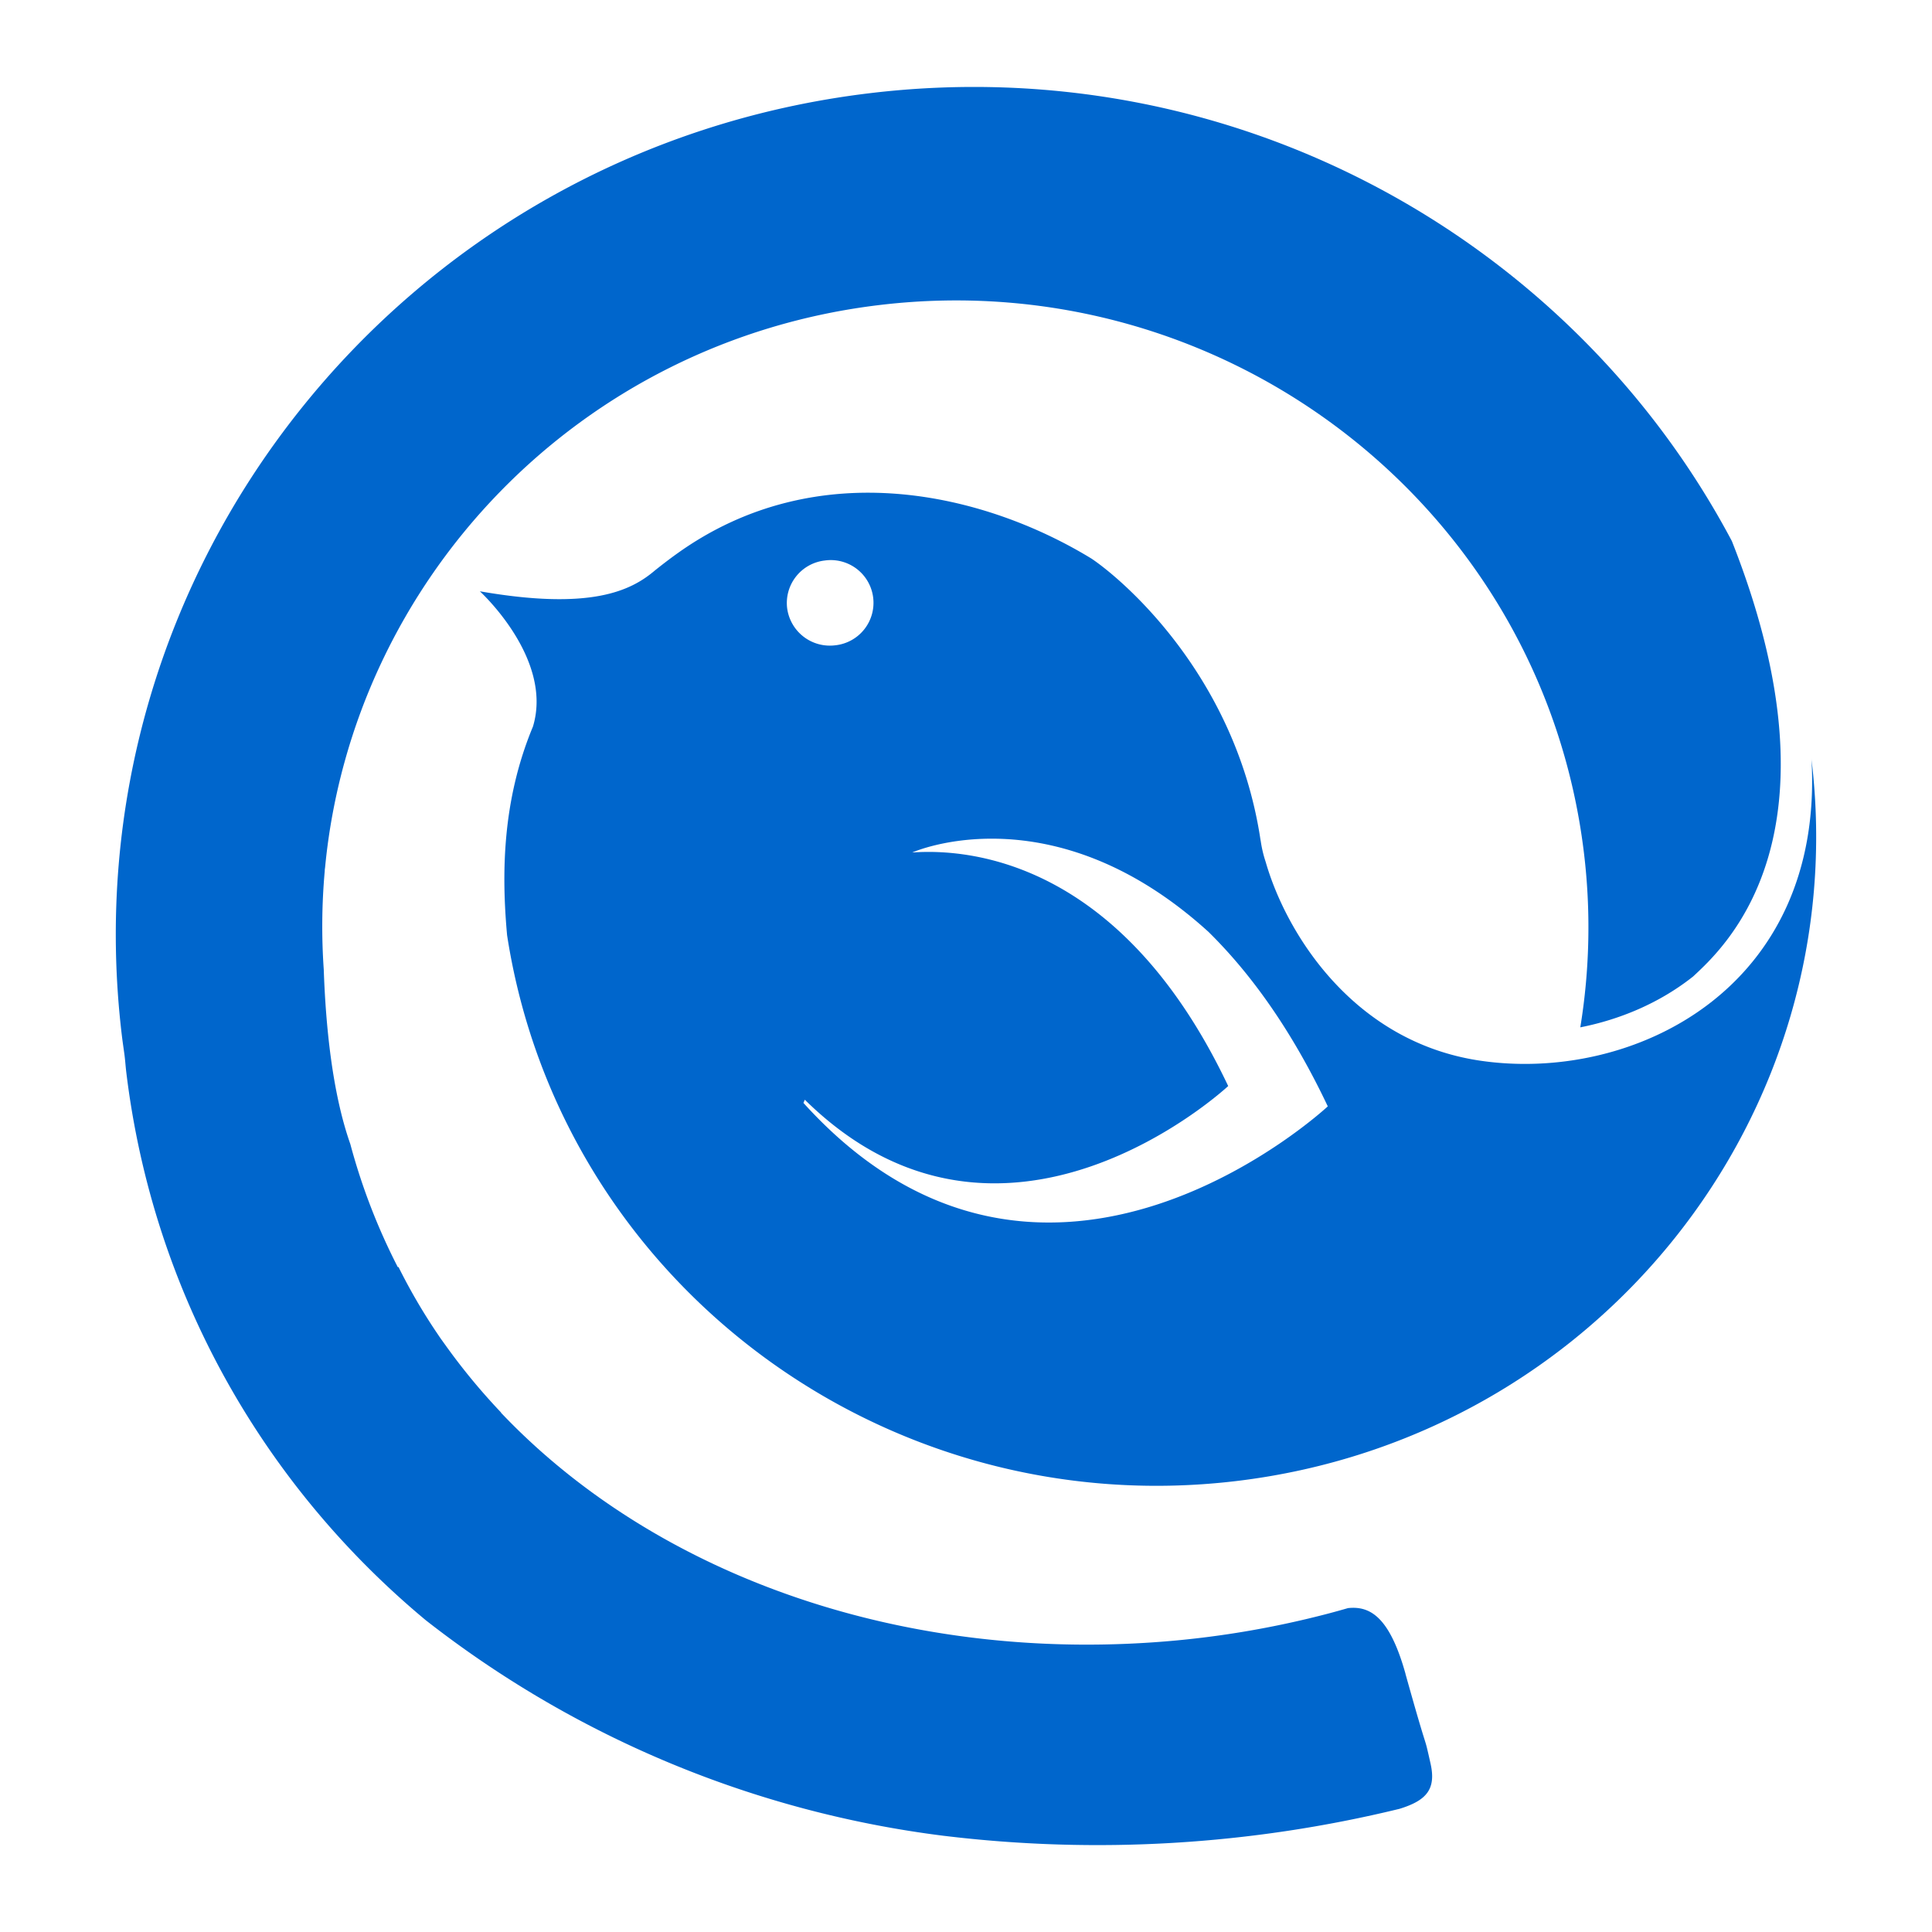 <svg id="Layer_1" data-name="Layer 1" xmlns="http://www.w3.org/2000/svg" width="800" height="800" viewBox="0 0 800 800"><defs><style>.cls-1{fill:#06c;}.cls-2{fill:none;}</style></defs><title>mailbird-logo-freelogovectors.net_</title><path class="cls-1" d="M332.69,456.69l.57-1.32c82.33,81.08,175.31-5.66,175.31-5.66C464.57,356.84,402,351.25,377.74,353c0,0,57.85-26,122.65,32.85,17.23,16.94,34.25,40.25,49.42,72.27,0,0-117,109.17-217.12-1.42m-6.76-204.95a17.72,17.72,0,0,1,15.56-19.65h0a17.69,17.69,0,1,1,4.3,35.11h0a17.83,17.83,0,0,1-19.86-15.46m424.16,62.42c5.52,95.55-74.2,134.43-137.4,125-52.54-7.86-80.19-52.92-88.6-82.27a49.49,49.49,0,0,1-2-8.34c-.11-.66-.24-1.33-.33-2-10.67-67.67-57.46-107-69.81-115.26-44-26.88-113.3-43.92-171.68-2-3.19,2.28-6.18,4.59-9.1,6.92v0c-10,8.52-26.73,16.58-72.48,8.62,0,0,30.51,27.8,22,56h0c-12.87,30.89-13,61.34-10.71,86.44,22.06,142.81,155.3,243.43,301.84,226,149.48-17.78,256.15-151.66,238.26-299"/><path class="cls-1" d="M582,693.12c-6.65-23.82-14.81-28.2-23.82-27.24q-7.7,2.24-15.51,4.11l-.27.07h0a391.05,391.05,0,0,1-55,9.19C376.15,689.69,272.1,653.06,207.47,585l0-.12a260.74,260.74,0,0,1-22.59-27.28c-.92-1.29-1.86-2.56-2.75-3.85-.37-.53-.71-1.07-1.07-1.58A239.89,239.89,0,0,1,165,524.62a1.83,1.83,0,0,0-.26.11,256.41,256.41,0,0,1-19.68-51v0c-7.5-21.25-10.2-49.09-11-72.29a257.06,257.06,0,0,1,.41-40.78v-.11c0-.45.08-.91.14-1.36,11.4-118.89,105-218.07,229.69-232.9C508,109.15,638.56,210.63,655.85,352.94a257,257,0,0,1-1.48,72.46c16.28-3.21,32.79-10,46.76-21.1,12.4-11.65,64.41-57.68,16-180.25C650.64,98.71,510.93,20.64,360.49,38.55,165.91,61.69,27.13,236.62,50.52,429.29c.3,2.45.67,4.88,1,7.32s.47,4.91.77,7.37c11.17,92.12,57.45,171.58,124,226.91a435.88,435.88,0,0,0,214.68,89.3H391A528.16,528.16,0,0,0,579.5,749c11.19-3.44,15.22-8.13,12.87-18.7-3.27-14.5,0,0-10.38-37.13"/><rect class="cls-2" width="800" height="800"/></svg>
